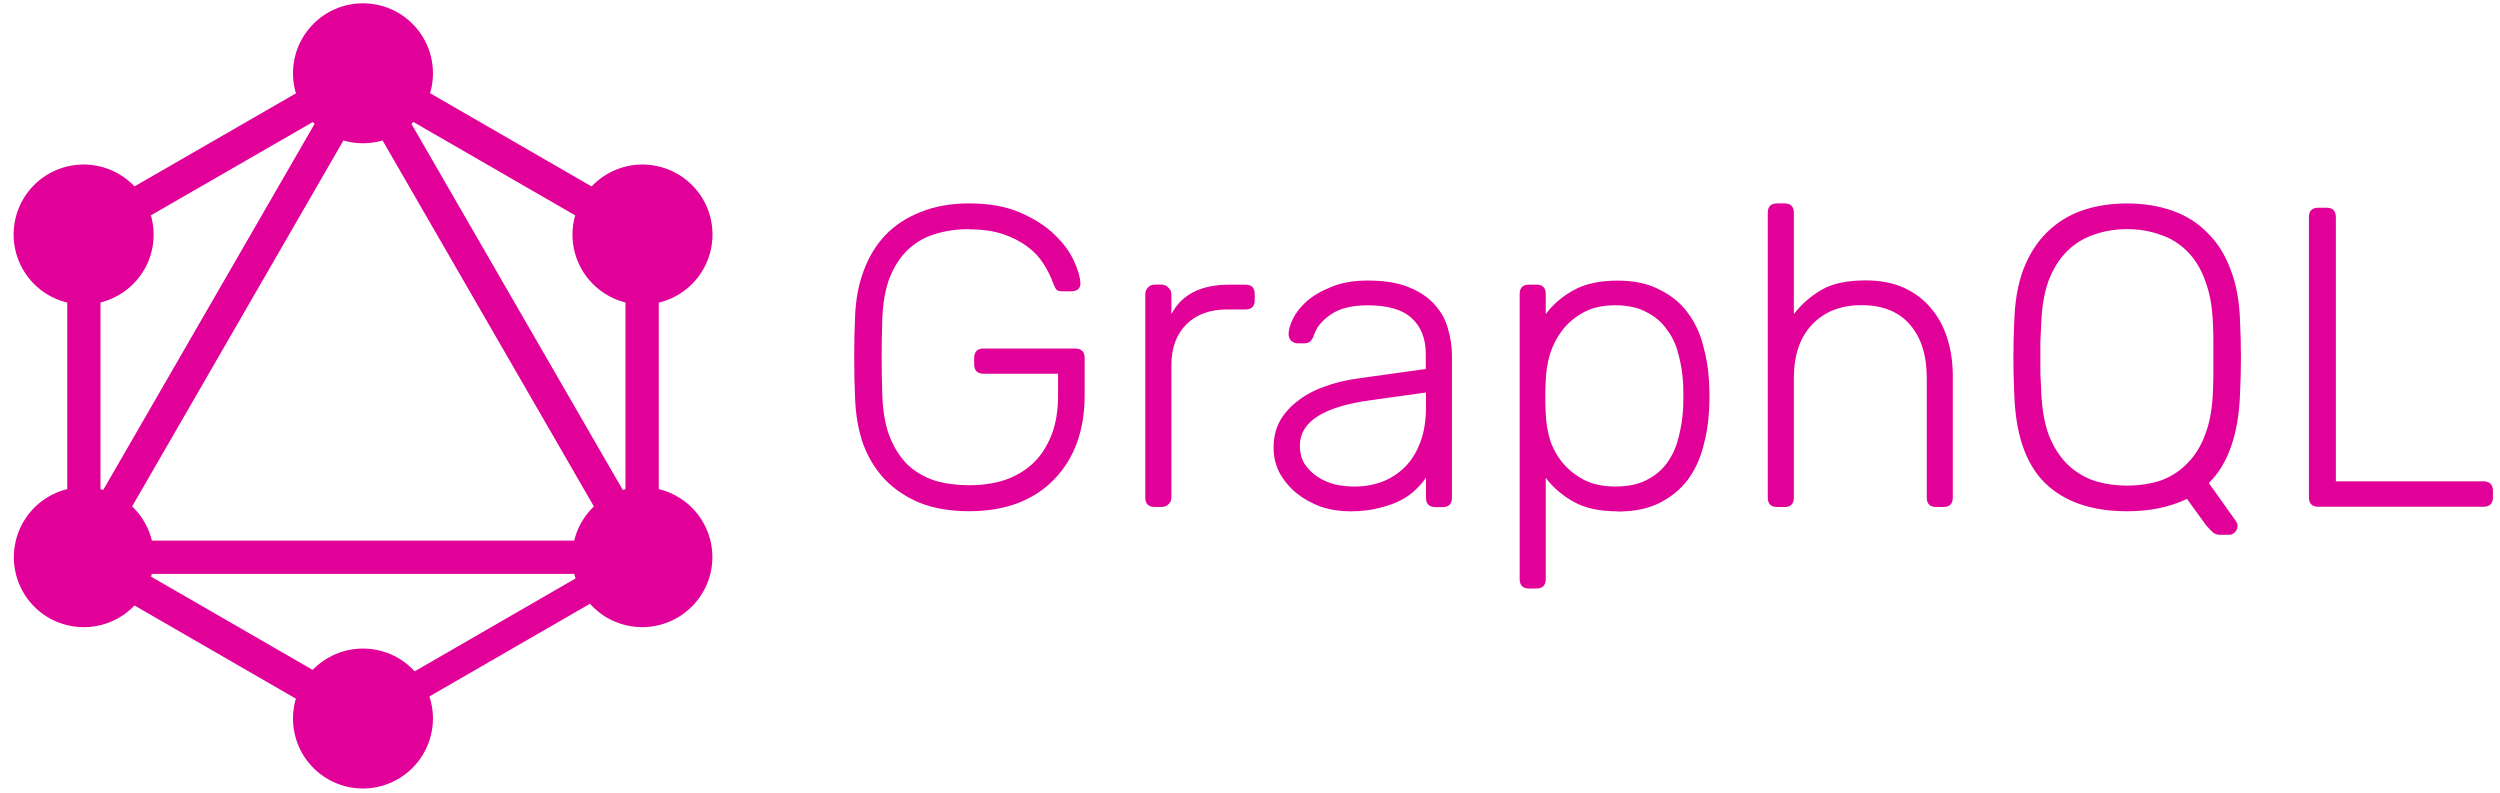 <svg xmlns="http://www.w3.org/2000/svg" width="167" height="53" fill="none" viewBox="0 0 167 53"><path fill="#E10098" d="M64.764 15.306C63.909 15.306 63.129 15.419 62.423 15.647C61.739 15.857 61.139 16.209 60.624 16.705C60.129 17.181 59.729 17.8 59.425 18.562C59.139 19.323 58.977 20.232 58.939 21.288C58.879 23.002 58.879 24.715 58.939 26.429C58.977 27.494 59.139 28.403 59.425 29.154C59.729 29.916 60.129 30.544 60.624 31.04C61.137 31.516 61.737 31.869 62.423 32.098C63.129 32.308 63.909 32.413 64.764 32.413C65.604 32.413 66.385 32.299 67.105 32.071C67.826 31.823 68.445 31.463 68.962 30.991C69.496 30.495 69.917 29.867 70.222 29.105C70.527 28.344 70.679 27.449 70.679 26.421V24.965H65.704C65.285 24.965 65.075 24.751 65.075 24.323V23.922C65.075 23.495 65.285 23.281 65.704 23.281H71.813C72.24 23.281 72.454 23.495 72.454 23.922V26.435C72.454 27.579 72.283 28.626 71.941 29.578C71.599 30.511 71.095 31.321 70.427 32.009C69.781 32.693 68.971 33.226 67.997 33.607C67.035 33.969 65.95 34.149 64.742 34.149C63.504 34.149 62.419 33.969 61.487 33.607C60.554 33.227 59.764 32.703 59.117 32.036C58.488 31.37 58.003 30.58 57.661 29.666C57.337 28.733 57.156 27.704 57.119 26.581C57.081 25.726 57.061 24.822 57.061 23.868C57.061 22.906 57.081 22.002 57.119 21.155C57.157 20.032 57.348 19.014 57.69 18.099C58.032 17.166 58.517 16.366 59.146 15.7C59.792 15.034 60.582 14.52 61.516 14.158C62.449 13.777 63.524 13.587 64.742 13.587C66.057 13.587 67.18 13.787 68.112 14.186C69.045 14.586 69.807 15.067 70.397 15.63C70.987 16.182 71.425 16.763 71.712 17.372C71.997 17.982 72.15 18.486 72.169 18.886C72.188 19.057 72.14 19.2 72.025 19.314C71.91 19.41 71.758 19.459 71.568 19.459H70.939C70.768 19.459 70.644 19.421 70.567 19.346C70.492 19.25 70.416 19.098 70.339 18.889C70.188 18.462 69.974 18.034 69.698 17.607C69.431 17.179 69.07 16.798 68.617 16.465C68.161 16.123 67.618 15.847 66.99 15.636C66.361 15.426 65.618 15.322 64.761 15.322L64.764 15.306ZM78.246 20.987C78.93 19.672 80.225 19.014 82.129 19.014H83.188C83.607 19.014 83.816 19.224 83.816 19.643V20.044C83.816 20.463 83.607 20.672 83.188 20.672H81.96C80.816 20.672 79.911 21.005 79.246 21.671C78.581 22.337 78.248 23.242 78.248 24.384V33.235C78.248 33.425 78.181 33.578 78.047 33.692C77.933 33.807 77.78 33.864 77.59 33.864H77.133C76.714 33.864 76.505 33.654 76.505 33.235V19.67C76.505 19.48 76.562 19.328 76.676 19.213C76.79 19.08 76.943 19.013 77.133 19.013H77.59C77.78 19.013 77.933 19.08 78.047 19.213C78.181 19.328 78.248 19.48 78.248 19.67V20.985L78.246 20.987ZM95.884 33.872C95.465 33.872 95.255 33.662 95.255 33.243V31.901C95.084 32.168 94.856 32.436 94.57 32.703C94.303 32.97 93.97 33.208 93.572 33.416C93.172 33.626 92.691 33.797 92.129 33.93C91.576 34.081 90.929 34.157 90.188 34.157C89.504 34.157 88.847 34.053 88.216 33.843C87.607 33.615 87.064 33.311 86.589 32.929C86.132 32.548 85.761 32.101 85.476 31.587C85.209 31.074 85.075 30.513 85.075 29.903C85.075 29.257 85.209 28.676 85.476 28.16C85.761 27.647 86.151 27.2 86.646 26.818C87.141 26.419 87.731 26.095 88.416 25.848C89.122 25.581 89.893 25.391 90.73 25.277L95.242 24.649V23.65C95.242 22.622 94.928 21.822 94.299 21.251C93.69 20.68 92.71 20.395 91.359 20.395C90.293 20.395 89.465 20.604 88.874 21.023C88.303 21.423 87.942 21.861 87.793 22.338C87.718 22.566 87.623 22.728 87.507 22.824C87.411 22.899 87.278 22.936 87.106 22.936H86.706C86.535 22.936 86.382 22.879 86.249 22.765C86.134 22.631 86.077 22.479 86.077 22.308C86.077 22.041 86.172 21.708 86.362 21.309C86.553 20.909 86.857 20.519 87.276 20.138C87.704 19.758 88.256 19.434 88.933 19.168C89.599 18.883 90.409 18.74 91.364 18.74C92.486 18.74 93.41 18.892 94.134 19.197C94.876 19.502 95.457 19.902 95.877 20.396C96.296 20.872 96.582 21.405 96.734 21.995C96.905 22.585 96.99 23.166 96.99 23.738V33.246C96.99 33.666 96.781 33.875 96.362 33.875H95.876L95.884 33.872ZM90.487 32.501C91.133 32.501 91.743 32.396 92.314 32.187C92.904 31.959 93.419 31.626 93.857 31.188C94.285 30.76 94.627 30.208 94.883 29.531C95.131 28.865 95.255 28.085 95.255 27.19V26.22L91.572 26.733C88.412 27.161 86.832 28.17 86.832 29.761C86.832 30.236 86.937 30.646 87.147 30.989C87.374 31.331 87.66 31.616 88.003 31.845C88.345 32.073 88.735 32.244 89.173 32.358C89.601 32.454 90.039 32.502 90.488 32.502L90.487 32.501ZM108.054 34.157C106.854 34.157 105.874 33.944 105.113 33.516C104.352 33.088 103.733 32.555 103.256 31.917V38.684C103.256 39.103 103.047 39.312 102.628 39.312H102.142C101.723 39.312 101.513 39.103 101.513 38.684V19.643C101.513 19.224 101.723 19.014 102.142 19.014H102.628C103.047 19.014 103.256 19.224 103.256 19.643V20.985C103.732 20.338 104.351 19.805 105.113 19.386C105.874 18.959 106.854 18.745 108.054 18.745C109.158 18.745 110.091 18.945 110.852 19.345C111.632 19.725 112.261 20.239 112.737 20.887C113.213 21.516 113.555 22.239 113.764 23.058C113.991 23.858 114.125 24.677 114.165 25.515C114.184 25.8 114.193 26.114 114.193 26.457C114.193 26.8 114.184 27.114 114.165 27.4C114.126 28.241 113.992 29.069 113.764 29.886C113.554 30.685 113.212 31.409 112.737 32.057C112.262 32.685 111.633 33.2 110.852 33.599C110.091 33.98 109.158 34.17 108.054 34.17V34.157ZM103.256 25.419C103.237 25.704 103.227 26.075 103.227 26.531C103.227 26.988 103.237 27.359 103.256 27.644C103.276 28.215 103.371 28.796 103.542 29.387C103.732 29.958 104.017 30.472 104.398 30.93C104.779 31.386 105.26 31.767 105.841 32.071C106.412 32.357 107.097 32.499 107.897 32.499C108.737 32.499 109.432 32.357 109.981 32.071C110.552 31.786 111.009 31.405 111.352 30.93C111.713 30.435 111.97 29.873 112.122 29.246C112.293 28.599 112.398 27.933 112.436 27.246C112.455 26.712 112.455 26.179 112.436 25.648C112.398 24.964 112.293 24.306 112.122 23.676C111.97 23.047 111.713 22.495 111.352 22.019C111.01 21.524 110.553 21.134 109.981 20.849C109.429 20.544 108.734 20.392 107.897 20.392C107.078 20.392 106.383 20.544 105.812 20.849C105.241 21.153 104.76 21.553 104.369 22.048C104.008 22.524 103.731 23.057 103.54 23.647C103.369 24.237 103.274 24.827 103.255 25.417L103.256 25.419ZM119.825 20.987C120.338 20.321 120.957 19.778 121.681 19.359C122.402 18.94 123.382 18.731 124.622 18.731C125.593 18.731 126.44 18.892 127.164 19.216C127.884 19.54 128.484 19.988 128.963 20.558C129.458 21.129 129.829 21.805 130.075 22.587C130.323 23.367 130.447 24.214 130.447 25.128V33.239C130.447 33.657 130.238 33.867 129.819 33.867H129.338C128.919 33.867 128.709 33.657 128.709 33.239V25.269C128.709 23.746 128.338 22.556 127.597 21.7C126.855 20.824 125.77 20.385 124.342 20.385C122.971 20.385 121.877 20.813 121.058 21.668C120.239 22.523 119.829 23.724 119.829 25.271V33.24C119.829 33.659 119.62 33.869 119.201 33.869H118.715C118.296 33.869 118.087 33.659 118.087 33.24V14.215C118.087 13.796 118.296 13.587 118.715 13.587H119.201C119.62 13.587 119.829 13.796 119.829 14.215V20.982L119.825 20.987ZM142.096 13.591C143.201 13.591 144.21 13.754 145.124 14.077C146.038 14.401 146.818 14.896 147.465 15.562C148.131 16.209 148.645 17.028 149.007 18.019C149.388 18.989 149.597 20.141 149.636 21.474C149.674 22.329 149.694 23.129 149.694 23.873C149.694 24.615 149.674 25.414 149.636 26.271C149.54 28.994 148.845 30.993 147.551 32.268L149.379 34.839C149.399 34.877 149.418 34.915 149.437 34.951C149.456 34.989 149.466 35.056 149.466 35.151C149.466 35.303 149.409 35.437 149.294 35.552C149.18 35.667 149.046 35.724 148.893 35.724H148.265C148.055 35.724 147.875 35.638 147.723 35.467C147.571 35.316 147.447 35.182 147.351 35.066L146.091 33.324C144.947 33.876 143.614 34.152 142.092 34.152C139.712 34.152 137.875 33.515 136.581 32.239C135.305 30.964 134.629 28.975 134.552 26.271C134.514 25.416 134.495 24.617 134.495 23.873C134.495 23.131 134.514 22.331 134.552 21.474C134.591 20.141 134.791 18.989 135.152 18.019C135.533 17.029 136.047 16.21 136.694 15.562C137.36 14.896 138.141 14.401 139.035 14.077C139.949 13.754 140.968 13.591 142.092 13.591H142.096ZM142.096 15.307C141.297 15.307 140.554 15.431 139.868 15.679C139.184 15.907 138.584 16.278 138.069 16.792C137.556 17.305 137.146 17.962 136.84 18.764C136.555 19.564 136.393 20.515 136.355 21.618C136.335 22.046 136.316 22.446 136.297 22.818C136.297 23.179 136.297 23.532 136.297 23.876C136.297 24.218 136.297 24.578 136.297 24.957C136.316 25.318 136.335 25.708 136.355 26.127C136.393 27.25 136.555 28.212 136.84 29.013C137.145 29.794 137.545 30.441 138.04 30.954C138.553 31.467 139.153 31.847 139.839 32.095C140.523 32.323 141.273 32.437 142.09 32.437C142.909 32.437 143.659 32.323 144.341 32.095C145.025 31.847 145.615 31.467 146.111 30.954C146.625 30.441 147.024 29.794 147.311 29.013C147.615 28.214 147.787 27.252 147.824 26.127C147.843 25.708 147.853 25.318 147.853 24.957C147.853 24.576 147.853 24.216 147.853 23.876C147.853 23.534 147.853 23.181 147.853 22.818C147.853 22.456 147.843 22.057 147.824 21.618C147.785 20.514 147.614 19.563 147.311 18.764C147.025 17.965 146.626 17.307 146.111 16.792C145.598 16.279 144.999 15.908 144.312 15.679C143.628 15.431 142.885 15.307 142.084 15.307H142.096ZM156.035 32.153H165.887C166.314 32.153 166.528 32.367 166.528 32.794V33.222C166.528 33.642 166.314 33.851 165.887 33.851H154.865C154.446 33.851 154.236 33.642 154.236 33.222V14.504C154.236 14.085 154.446 13.875 154.865 13.875H155.407C155.826 13.875 156.035 14.085 156.035 14.504V32.151V32.153ZM5.153 40.191L3.229 39.078L24.68 1.927L26.604 3.039L5.153 40.191Z"/><path fill="#E10098" d="M2.791 36.112H45.693V38.336H2.791V36.112Z"/><path fill="#E10098" d="M25.1 49.751L3.639 37.361L4.752 35.437L26.211 47.824L25.1 49.751ZM43.742 17.458L22.283 5.07L23.395 3.146L44.854 15.536L43.742 17.458Z"/><path fill="#E10098" d="M4.757 17.451L3.644 15.527L25.121 3.151L26.234 5.075L4.757 17.451Z"/><path fill="#E10098" d="M43.346 40.191L21.893 3.039L23.817 1.927L45.268 39.078L43.346 40.191ZM4.493 14.052H6.713V38.831H4.493V14.052ZM41.782 14.052H44.006V38.831H41.781L41.782 14.052Z"/><path fill="#E10098" d="M24.72 48.81L23.748 47.126L42.412 36.351L43.384 38.035L24.72 48.81Z"/><path fill="#E10098" d="M46.953 39.555C46.332 40.629 45.311 41.412 44.113 41.733C42.915 42.055 41.638 41.888 40.563 41.269C39.49 40.648 38.706 39.626 38.385 38.428C38.063 37.23 38.23 35.954 38.849 34.879C39.47 33.805 40.492 33.022 41.69 32.7C42.888 32.379 44.164 32.546 45.239 33.165C47.49 34.448 48.254 37.334 46.955 39.555H46.953ZM9.638 18.004C9.017 19.078 7.996 19.862 6.798 20.183C5.6 20.505 4.323 20.337 3.248 19.718C2.174 19.098 1.391 18.076 1.069 16.878C0.748 15.68 0.915 14.404 1.534 13.329C2.155 12.255 3.176 11.471 4.374 11.15C5.572 10.829 6.849 10.996 7.924 11.615C10.161 12.898 10.922 15.784 9.64 18.004H9.638ZM1.549 39.555C0.263 37.318 1.026 34.465 3.264 33.165C5.501 31.879 8.354 32.642 9.654 34.881C10.94 37.117 10.177 39.97 7.938 41.27C5.687 42.556 2.835 41.793 1.549 39.555ZM38.865 18.004C37.58 15.768 38.343 12.915 40.581 11.615C42.818 10.329 45.67 11.092 46.971 13.33C48.257 15.567 47.494 18.42 45.255 19.72C44.18 20.339 42.904 20.506 41.706 20.185C40.508 19.863 39.486 19.08 38.865 18.006V18.004ZM24.247 52.672C21.662 52.672 19.573 50.583 19.573 47.998C19.573 45.414 21.667 43.324 24.247 43.324C26.827 43.324 28.921 45.414 28.921 47.998C28.919 49.237 28.426 50.425 27.55 51.301C26.674 52.177 25.486 52.67 24.247 52.672ZM24.247 9.569C21.662 9.569 19.573 7.479 19.573 4.895C19.573 2.31 21.667 0.221 24.247 0.221C26.827 0.221 28.921 2.31 28.921 4.895C28.922 5.509 28.802 6.117 28.567 6.685C28.333 7.252 27.988 7.768 27.554 8.202C27.12 8.636 26.604 8.981 26.037 9.215C25.469 9.45 24.861 9.57 24.247 9.569Z"/></svg>